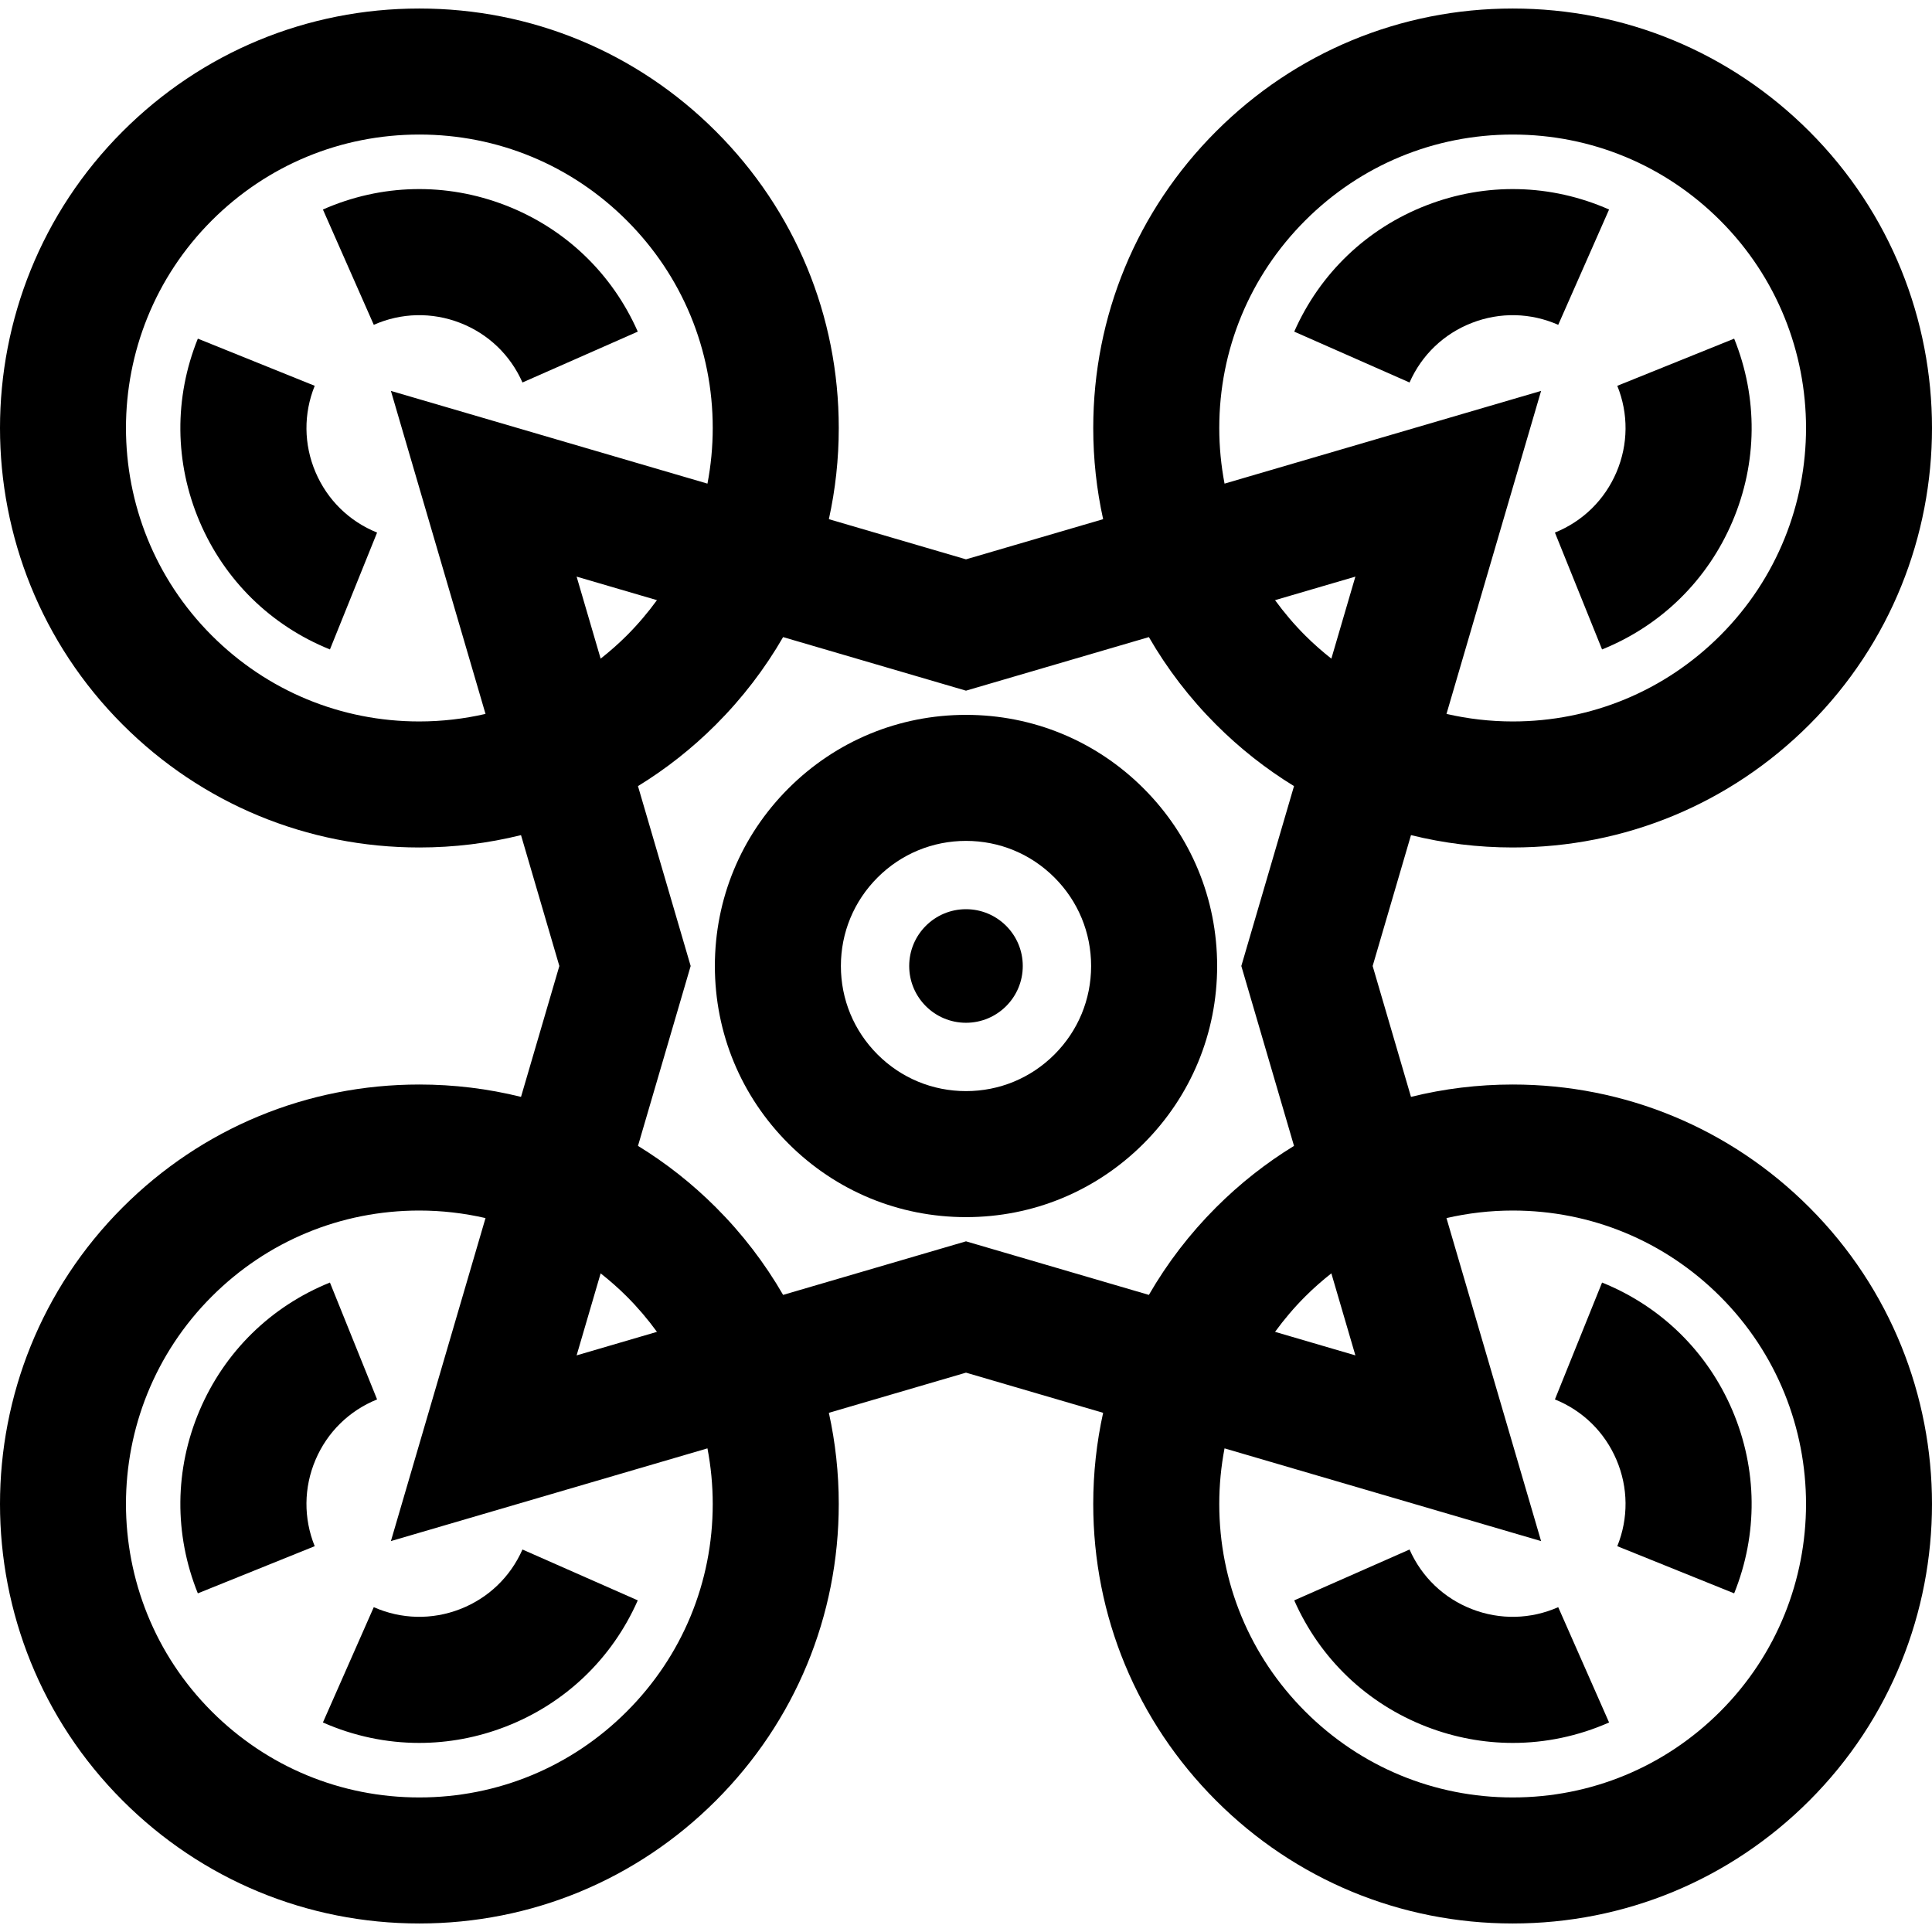 <?xml version="1.0" encoding="iso-8859-1"?>
<!-- Generator: Adobe Illustrator 19.0.0, SVG Export Plug-In . SVG Version: 6.00 Build 0)  -->
<svg version="1.1" id="Layer_1" xmlns="http://www.w3.org/2000/svg" xmlns:xlink="http://www.w3.org/1999/xlink" x="0px" y="0px"
	 viewBox="0 0 512.001 512.001" style="enable-background:new 0 0 512.001 512.001;" xml:space="preserve">
<g>
	<g>
		<path d="M303.062,208.94c-12.57-12.571-29.284-19.493-47.06-19.493c-17.777,0-34.49,6.923-47.06,19.493
			c-12.571,12.571-19.494,29.285-19.494,47.061c0,17.777,6.923,34.49,19.494,47.06c12.57,12.571,29.284,19.493,47.06,19.493
			c17.777,0,34.49-6.923,47.06-19.493c12.571-12.571,19.494-29.285,19.494-47.061S315.633,221.51,303.062,208.94z M279.446,279.445
			c-6.262,6.262-14.588,9.711-23.445,9.711c-8.857,0-17.183-3.449-23.445-9.712c-6.262-6.262-9.712-14.588-9.712-23.444
			c0-8.856,3.45-17.182,9.712-23.444s14.588-9.711,23.445-9.711c8.857,0,17.183,3.449,23.445,9.712
			c6.262,6.262,9.712,14.588,9.712,23.444C289.158,264.857,285.708,273.182,279.446,279.445z"/>
	</g>
</g>
<g>
	<g>
		<circle cx="255.997" cy="255.997" r="15.049"/>
	</g>
</g>
<g>
	<g>
		<path d="M378.003,54.424c-15.758,6.112-28.195,17.996-35.017,33.463l30.558,13.477c3.222-7.304,9.094-12.916,16.537-15.802
			c7.446-2.887,15.566-2.701,22.867,0.52l13.478-30.558C410.958,48.702,393.762,48.311,378.003,54.424z"/>
	</g>
</g>
<g>
	<g>
		<path d="M459.573,89.745l-30.971,12.498c2.987,7.402,2.912,15.526-0.209,22.872c-3.124,7.345-8.921,13.038-16.323,16.024
			l12.496,30.971c15.676-6.325,27.95-18.376,34.563-33.932C465.741,122.621,465.899,105.421,459.573,89.745z"/>
	</g>
</g>
<g>
	<g>
		<path d="M400.887,287.409c-9.209,0-18.247,1.114-26.96,3.275L363.768,256l10.159-34.684c8.714,2.161,17.751,3.275,26.96,3.275
			c29.693,0,57.61-11.564,78.606-32.56c43.344-43.344,43.344-113.869,0-157.213c-20.996-20.996-48.914-32.56-78.606-32.56
			c-29.694,0-57.611,11.564-78.606,32.56c-20.996,20.996-32.56,48.914-32.56,78.607c0,8.227,0.892,16.317,2.622,24.162
			l-36.342,10.644l-36.342-10.644c1.73-7.845,2.622-15.935,2.622-24.162c0-29.693-11.564-57.611-32.56-78.607
			c-20.995-20.996-48.913-32.56-78.606-32.56c-29.693,0-57.61,11.564-78.606,32.56c-43.345,43.344-43.345,113.87-0.002,157.214
			c20.996,20.996,48.914,32.56,78.606,32.56c9.209,0,18.247-1.114,26.96-3.275l10.159,34.684l-10.159,34.684
			c-8.714-2.161-17.751-3.275-26.96-3.275c-29.693,0-57.61,11.564-78.606,32.56c-43.344,43.344-43.344,113.869,0,157.213
			c20.996,20.996,48.914,32.56,78.606,32.56c29.694,0,57.611-11.564,78.606-32.56c20.996-20.996,32.56-48.914,32.56-78.607
			c0-8.227-0.892-16.317-2.622-24.164l36.342-10.644l36.342,10.644c-1.73,7.845-2.622,15.935-2.622,24.164
			c0,29.693,11.564,57.611,32.56,78.607c20.995,20.996,48.913,32.56,78.606,32.56c29.693,0,57.609-11.564,78.606-32.56
			c43.344-43.344,43.344-113.87,0-157.214C458.497,298.972,430.58,287.409,400.887,287.409z M345.896,58.434
			c14.689-14.689,34.218-22.778,54.991-22.778s40.302,8.089,54.991,22.778c30.321,30.322,30.321,79.66,0,109.982
			c-14.689,14.688-34.218,22.778-54.991,22.778c-5.984,0-11.86-0.692-17.552-1.999l25.072-85.599l-83.889,24.571
			c-0.918-4.81-1.399-9.738-1.399-14.741C323.119,92.653,331.208,73.123,345.896,58.434z M345.897,343.584
			c2.201-2.201,4.522-4.234,6.927-6.133l6.367,21.739l-21.288-6.235C340.3,349.659,342.96,346.521,345.897,343.584z
			 M345.896,168.416c-2.937-2.937-5.597-6.075-7.994-9.37l21.288-6.235l-6.367,21.738
			C350.418,172.649,348.097,170.617,345.896,168.416z M103.595,103.594l25.072,85.599c-5.693,1.307-11.568,1.999-17.552,1.999
			c-20.773,0-40.302-8.089-54.991-22.778c-30.321-30.322-30.321-79.659,0-109.982c14.688-14.688,34.217-22.778,54.991-22.778
			c20.774,0,40.302,8.089,54.991,22.778c14.689,14.689,22.778,34.219,22.778,54.991c0,5.003-0.481,9.93-1.398,14.74L103.595,103.594
			z M159.178,174.549l-6.367-21.738l21.288,6.235c-2.397,3.295-5.058,6.434-7.994,9.37
			C163.905,170.617,161.584,172.649,159.178,174.549z M174.099,352.955l-21.288,6.235l6.367-21.738
			c2.406,1.898,4.727,3.931,6.927,6.132C169.042,346.521,171.703,349.659,174.099,352.955z M166.105,453.566
			c-14.688,14.688-34.217,22.777-54.991,22.777c-20.774,0-40.302-8.089-54.991-22.777c-30.321-30.322-30.321-79.66,0-109.982
			c14.688-14.688,34.217-22.778,54.991-22.778c5.984,0,11.86,0.693,17.552,1.999l-25.072,85.599l83.889-24.571
			c0.918,4.81,1.399,9.739,1.399,14.741C188.883,419.347,180.794,438.877,166.105,453.566z M304.468,343.161l-48.467-14.195
			l-48.468,14.195c-4.832-8.375-10.791-16.172-17.812-23.193c-6.304-6.304-13.237-11.752-20.649-16.297L183.033,256l-13.963-47.671
			c7.413-4.545,14.344-9.993,20.649-16.297c7.02-7.02,12.981-14.819,17.812-23.194l48.467,14.195l48.468-14.196
			c4.832,8.375,10.791,16.172,17.812,23.194c6.304,6.304,13.237,11.752,20.649,16.297l-13.963,47.671l13.963,47.671
			c-7.413,4.546-14.344,9.993-20.649,16.297C315.26,326.988,309.299,334.786,304.468,343.161z M455.877,453.566
			c-14.689,14.688-34.218,22.777-54.991,22.777s-40.302-8.089-54.991-22.777c-14.688-14.689-22.777-34.219-22.777-54.991
			c0-5.003,0.481-9.93,1.398-14.74l83.889,24.571l-25.072-85.599c5.692-1.307,11.567-1.999,17.552-1.999
			c20.773,0,40.302,8.089,54.991,22.778C486.198,373.907,486.198,423.243,455.877,453.566z"/>
	</g>
</g>
<g>
	<g>
		<path d="M412.947,425.919c-7.303,3.222-15.424,3.407-22.867,0.52c-7.442-2.887-13.315-8.499-16.537-15.802l-30.558,13.477
			c6.822,15.467,19.258,27.35,35.017,33.463c7.427,2.88,15.171,4.316,22.903,4.316c8.678,0,17.34-1.809,25.52-5.417L412.947,425.919
			z"/>
	</g>
</g>
<g>
	<g>
		<path d="M459.127,373.822c-6.611-15.557-18.886-27.608-34.562-33.932l-12.496,30.971c7.402,2.987,13.199,8.678,16.322,16.024
			c3.123,7.346,3.196,15.47,0.209,22.872l30.971,12.498C465.897,406.579,465.739,389.379,459.127,373.822z"/>
	</g>
</g>
<g>
	<g>
		<path d="M133.999,54.423c-15.759-6.112-32.955-5.722-48.423,1.1L99.055,86.08c7.304-3.22,15.424-3.403,22.867-0.519
			c7.442,2.887,13.315,8.499,16.537,15.802l30.558-13.477C162.194,72.419,149.758,60.536,133.999,54.423z"/>
	</g>
</g>
<g>
	<g>
		<path d="M83.611,125.115c-3.123-7.346-3.196-15.47-0.209-22.872L52.43,89.745c-6.326,15.676-6.168,32.876,0.444,48.433
			c6.612,15.557,18.887,27.608,34.563,33.932l12.496-30.971C92.529,138.152,86.732,132.46,83.611,125.115z"/>
	</g>
</g>
<g>
	<g>
		<path d="M138.457,410.637c-3.222,7.304-9.094,12.916-16.537,15.802c-7.444,2.888-15.564,2.702-22.867-0.52l-13.478,30.557
			c8.18,3.608,16.84,5.417,25.52,5.417c7.732,0,15.478-1.437,22.903-4.316c15.758-6.112,28.195-17.996,35.017-33.463
			L138.457,410.637z"/>
	</g>
</g>
<g>
	<g>
		<path d="M87.436,339.889c-15.676,6.324-27.95,18.376-34.563,33.932c-6.612,15.557-6.77,32.757-0.444,48.433L83.4,409.757
			c-2.987-7.402-2.912-15.526,0.209-22.872c3.123-7.345,8.919-13.036,16.323-16.024L87.436,339.889z"/>
	</g>
</g>
<g>
</g>
<g>
</g>
<g>
</g>
<g>
</g>
<g>
</g>
<g>
</g>
<g>
</g>
<g>
</g>
<g>
</g>
<g>
</g>
<g>
</g>
<g>
</g>
<g>
</g>
<g>
</g>
<g>
</g>
</svg>
